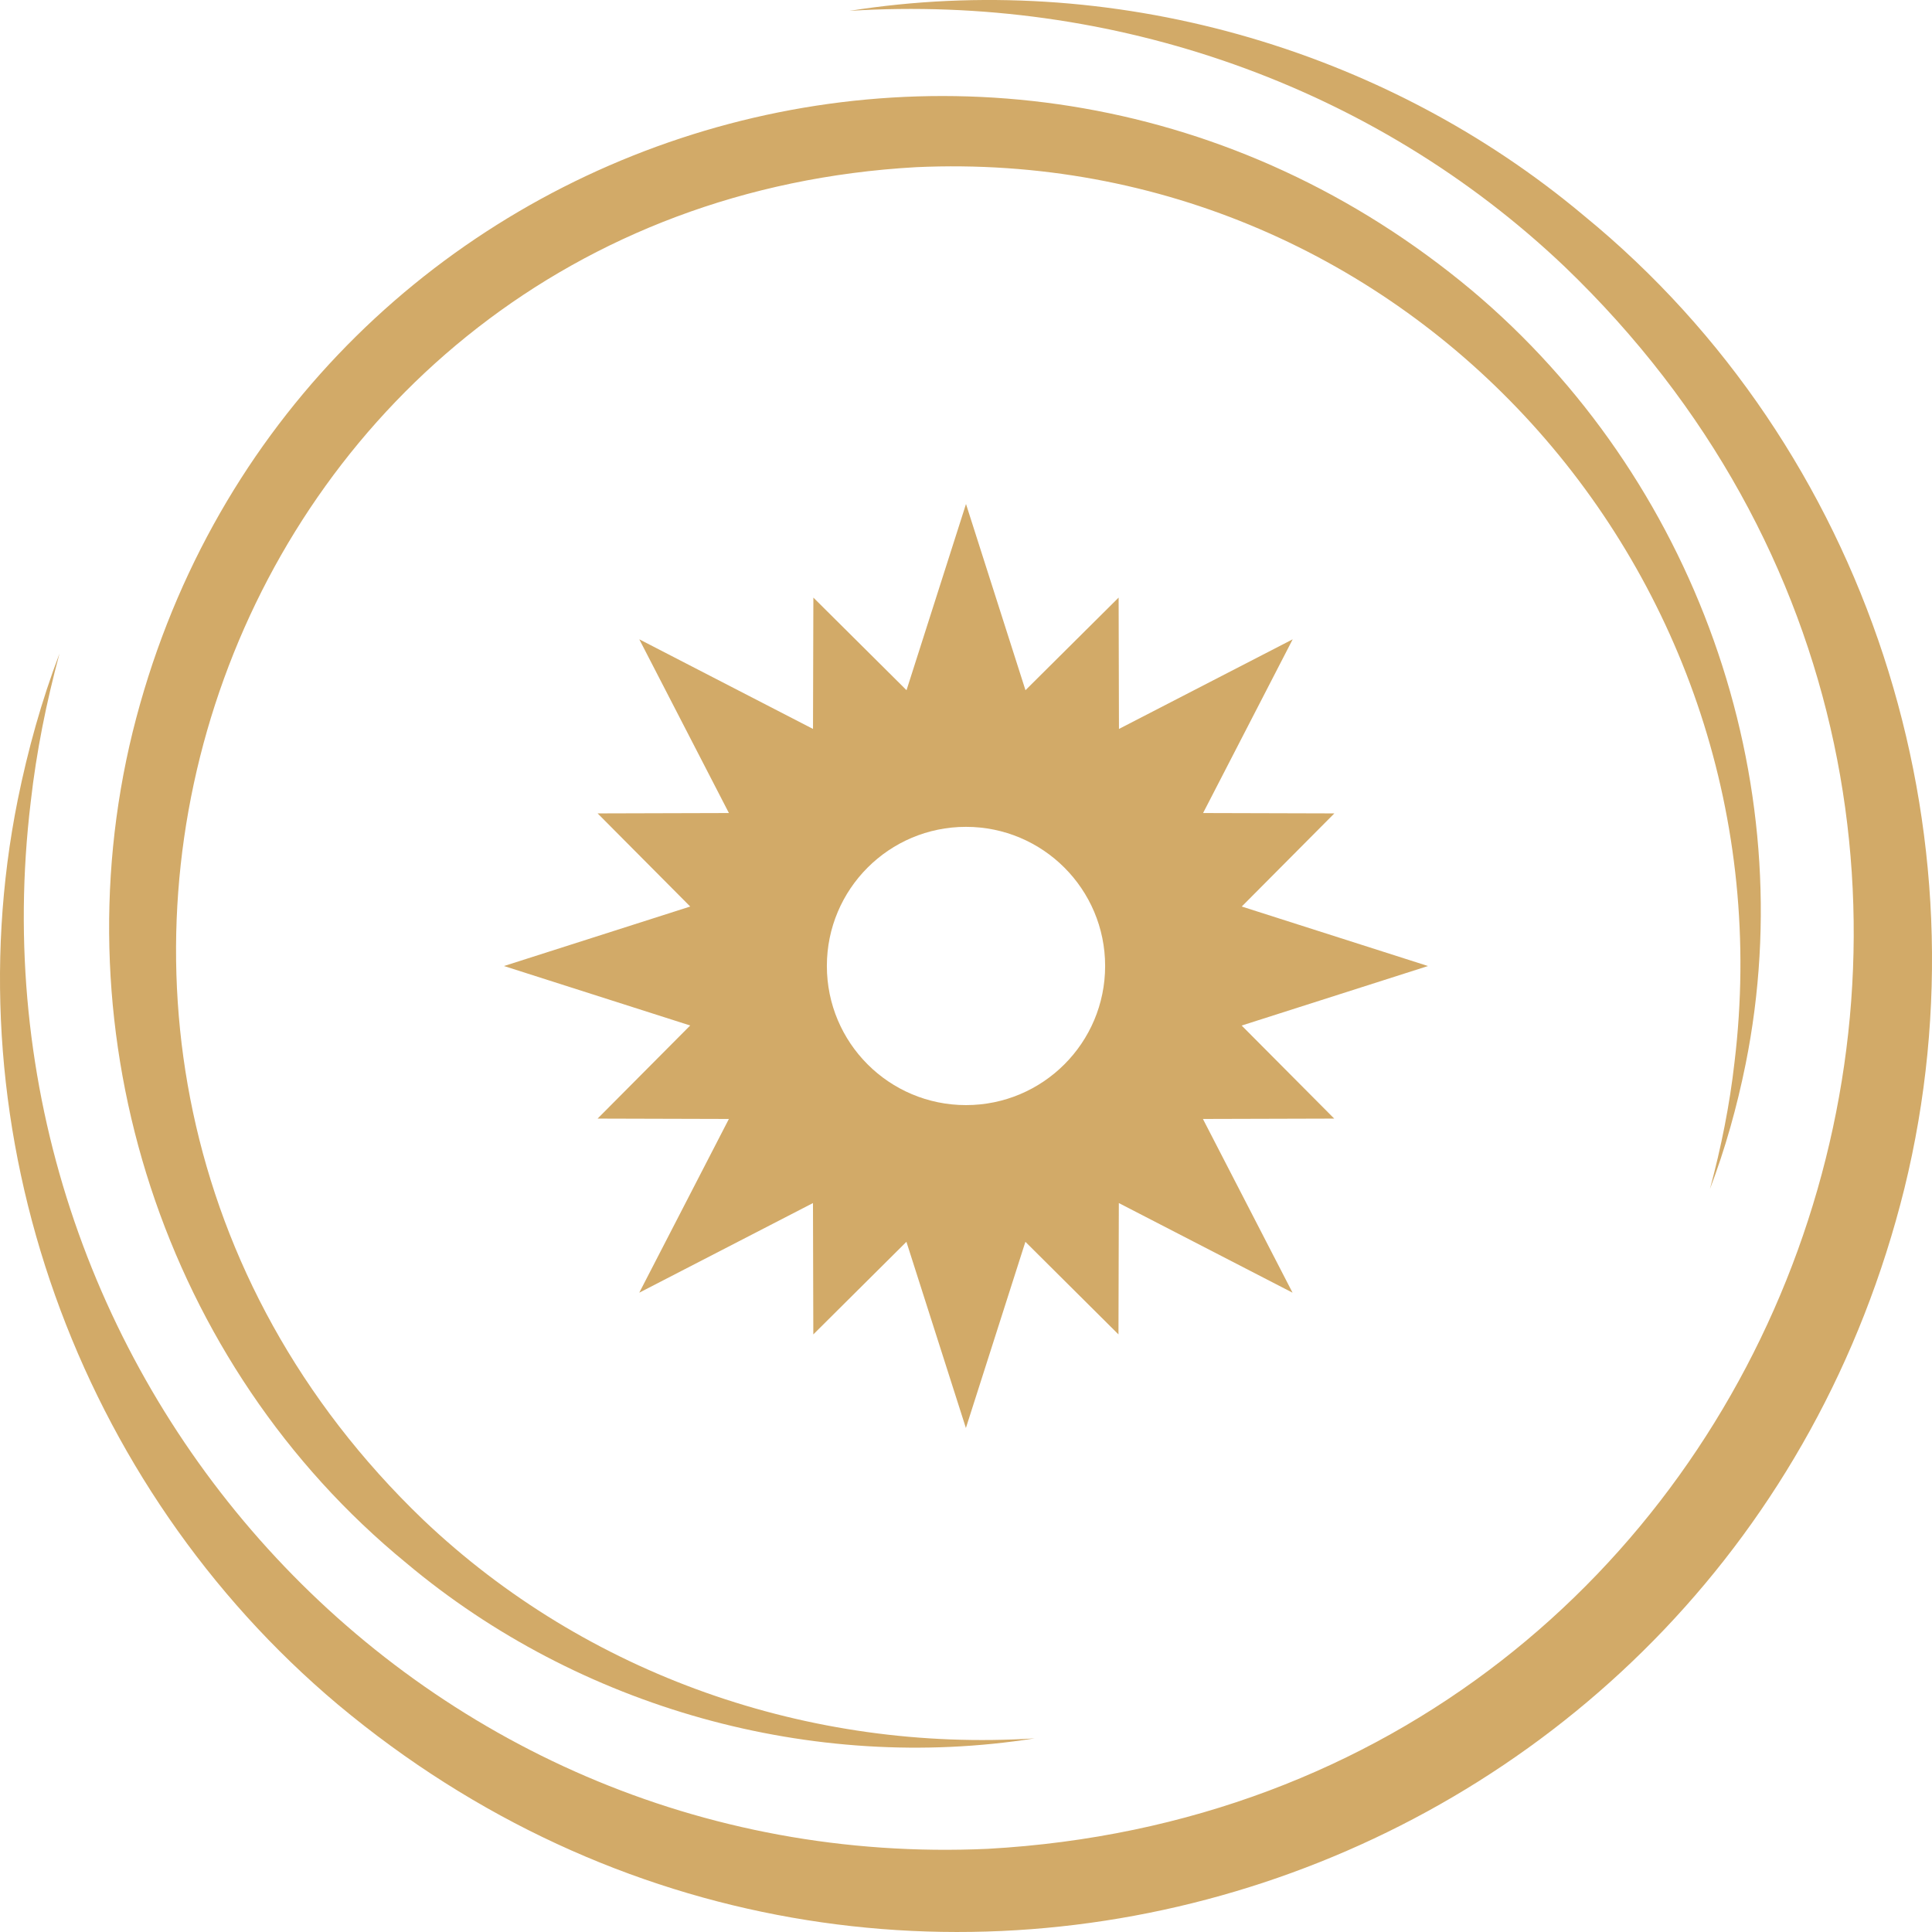 <?xml version="1.0" encoding="UTF-8"?>
<svg xmlns="http://www.w3.org/2000/svg" width="74" height="74" viewBox="0 0 74 74" fill="none">
  <g clip-path="url(#clip0_2216_15173)">
    <path d="M32.536 0.416C42.489 -1.155 52.947 1.775 60.682 8.272C71.546 17.163 76.292 31.887 72.944 45.517C66.293 72.333 34.152 83.011 12.947 65.292C2.982 56.915 -1.897 43.421 0.681 30.628C1.069 28.719 1.591 26.841 2.279 25.032C1.775 26.901 1.393 28.797 1.178 30.706C-1.46 52.536 15.818 71.817 37.841 70.814C68.784 69.083 82.24 31.627 59.933 10.217C52.609 3.246 42.604 -0.218 32.536 0.416Z" fill="#D2AA68"></path>
    <path d="M39.627 66.584C31.119 67.926 22.179 65.423 15.565 59.87C6.279 52.267 2.221 39.681 5.083 28.029C10.769 5.104 38.247 -4.025 56.374 11.122C64.894 18.284 69.064 29.82 66.861 40.758C66.531 42.391 66.083 43.995 65.495 45.541C65.925 43.944 66.251 42.324 66.435 40.691C68.689 22.029 53.921 5.547 35.093 6.403C8.639 7.883 -2.864 39.901 16.206 58.208C22.467 64.164 31.022 67.127 39.627 66.584Z" fill="#D2AA68"></path>
    <path d="M47.564 39.279L54.696 37.001L47.562 34.722L51.109 31.155L46.081 31.141L49.513 24.487L42.859 27.92L42.846 22.889L39.278 26.436L37 19.304L34.722 26.436L31.154 22.889L31.14 27.92L24.486 24.487L27.919 31.141L22.89 31.155L26.437 34.722L19.304 37.001L26.436 39.279L22.889 42.845L27.918 42.859L24.485 49.513L31.139 46.08L31.152 51.111L34.718 47.564L36.996 54.696L39.275 47.564L42.84 51.111L42.854 46.08L49.508 49.513L46.075 42.859L51.104 42.845L47.557 39.279H47.564ZM37 42.328C34.056 42.328 31.671 39.943 31.671 36.999C31.671 34.056 34.056 31.67 37 31.67C39.943 31.67 42.329 34.056 42.329 36.999C42.329 39.943 39.943 42.328 37 42.328Z" fill="#D2AA68"></path>
  </g>
  <defs>
    <clipPath id="clip0_2216_15173">
      <rect width="74" height="74" fill="white"></rect>
    </clipPath>
  </defs>
</svg>
